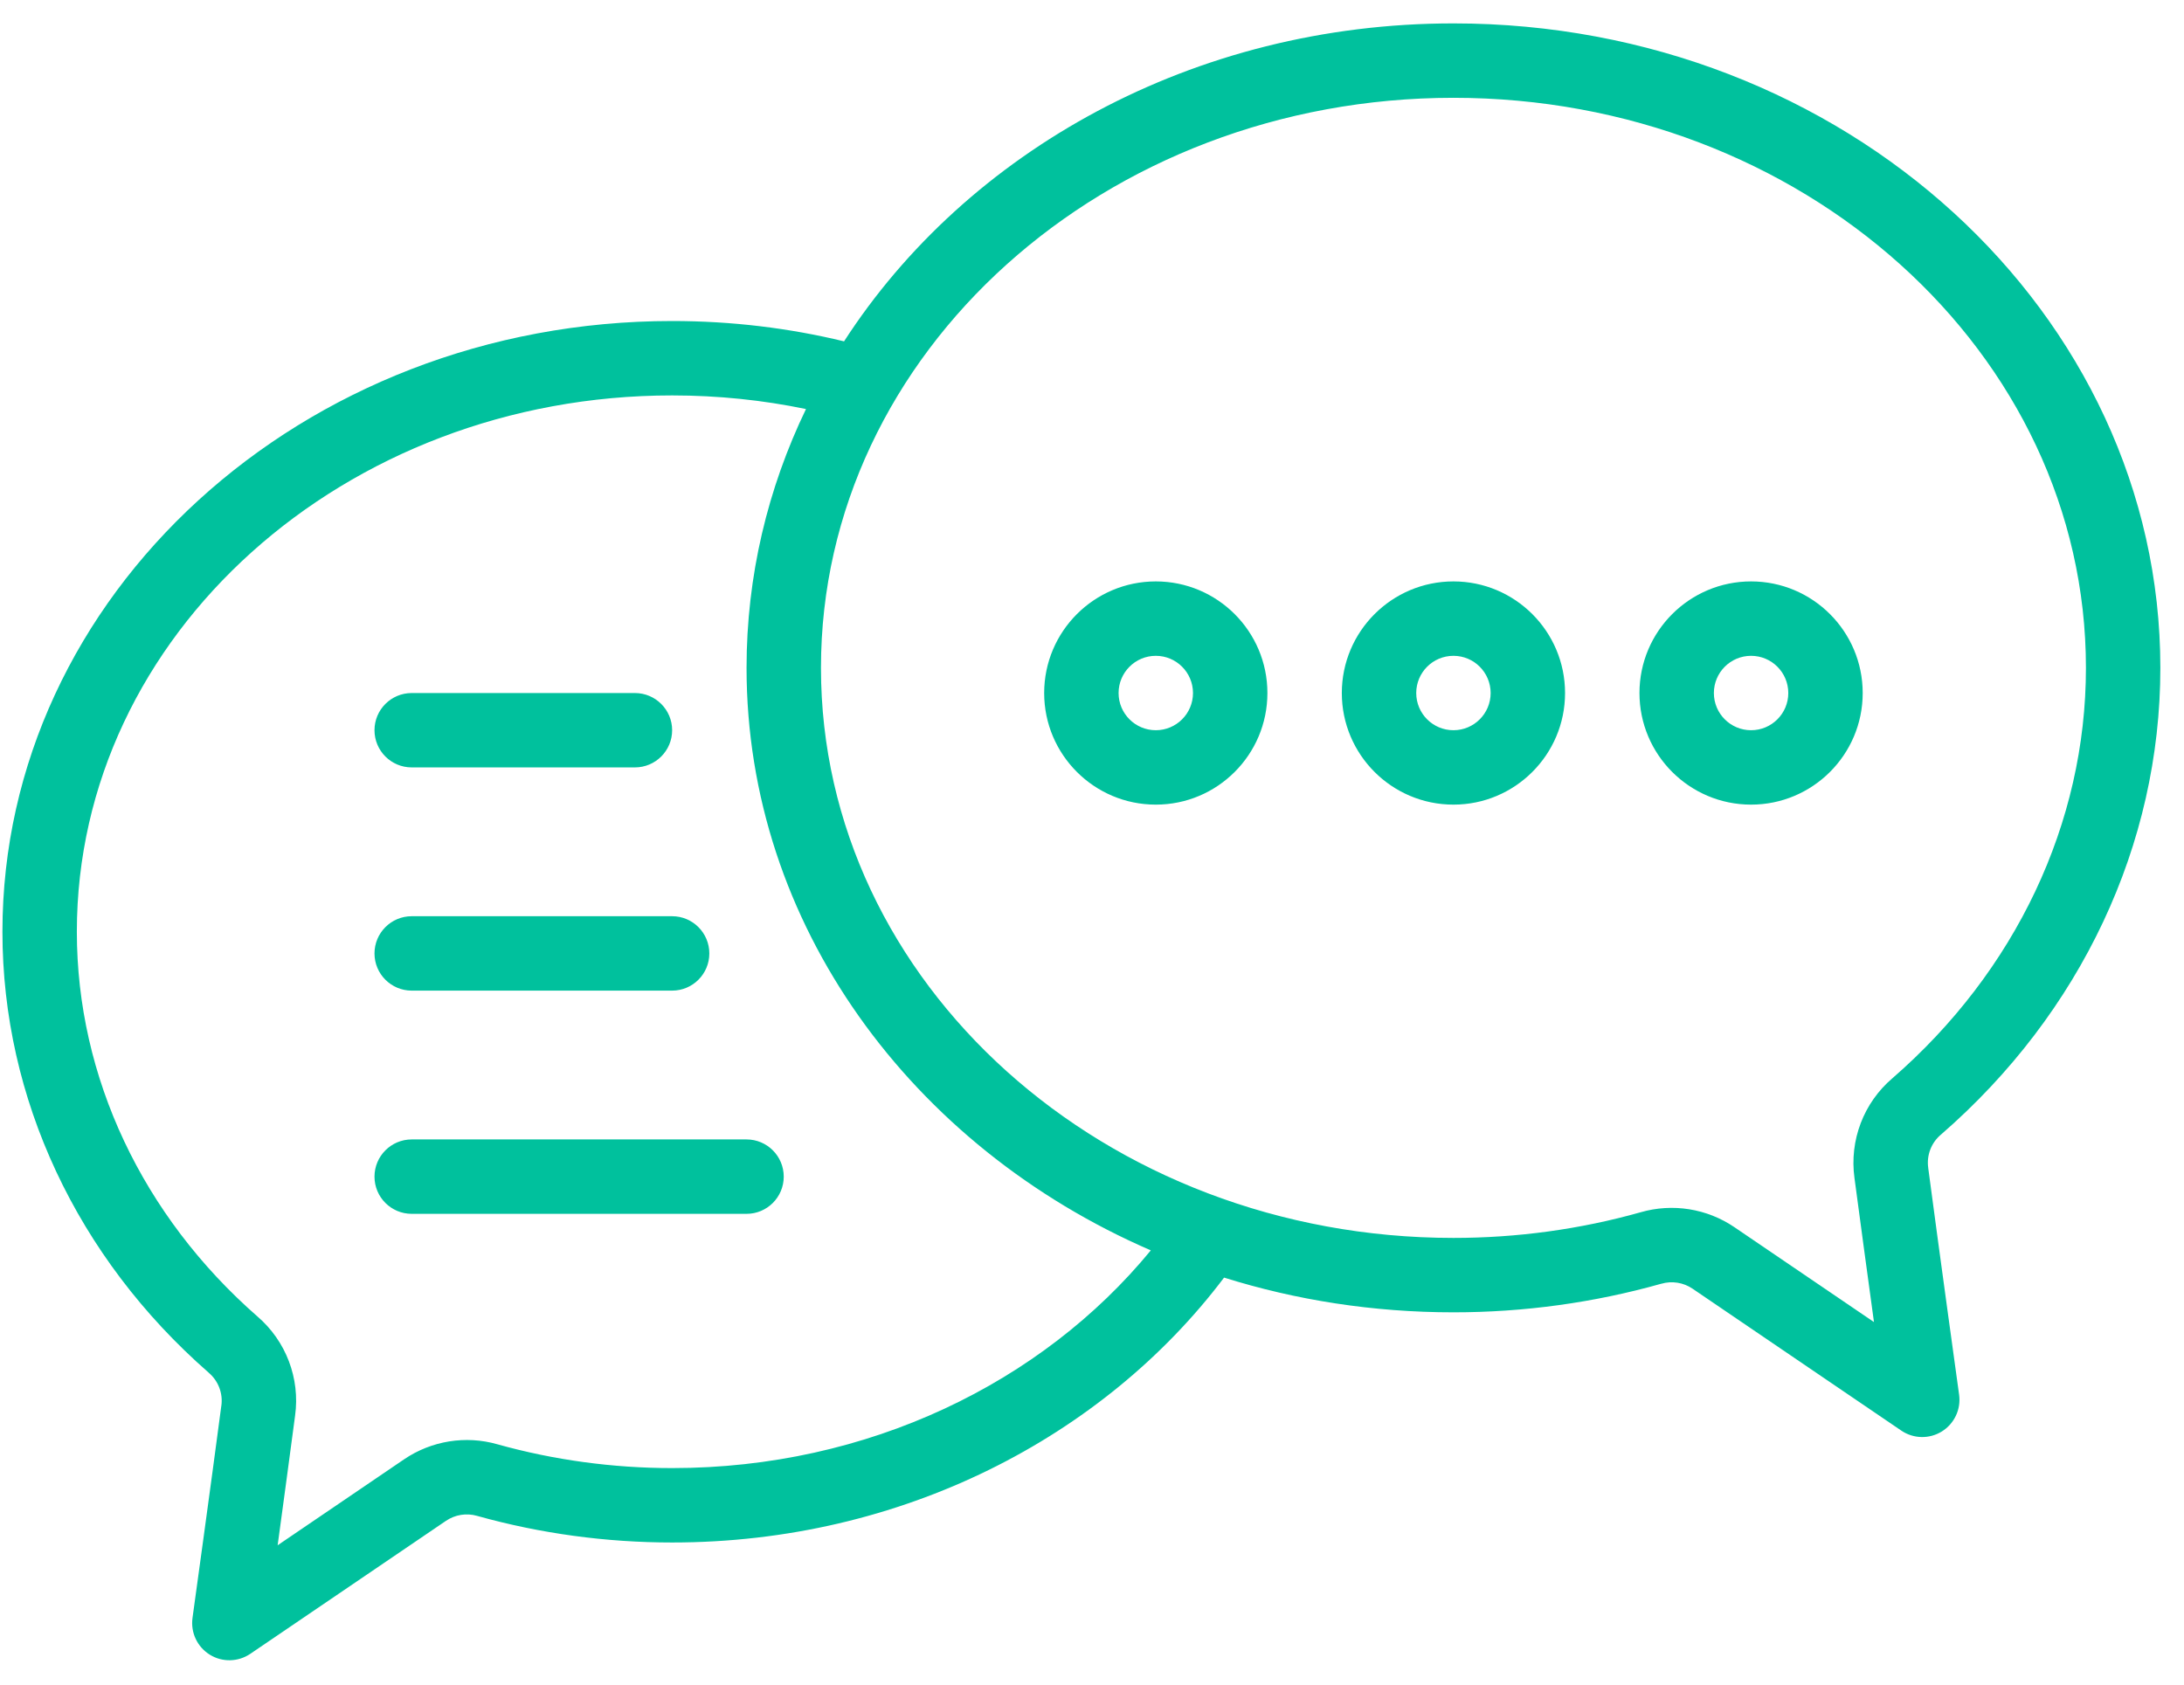 <svg xmlns="http://www.w3.org/2000/svg" width="70" height="54" viewBox="0 0 70 54" transform-origin="25px 25px" style="opacity: 1; visibility: visible; display: block;" display="block" data-level="1427" tenwebX_tlevel="16" xmlns:xlink="http://www.w3.org/1999/xlink"><path fill-rule="evenodd" clip-rule="evenodd" d="M27.053 10.942C25.295 10.516 23.448 10.29 21.543 10.29C9.666 10.29 0.078 19.095 0.078 29.867C0.078 35.211 2.47 40.31 6.683 43.995L6.693 44.005C6.998 44.265 7.149 44.662 7.095 45.059C7.093 45.062 7.093 45.065 7.093 45.067C6.793 47.359 6.17 51.863 6.17 51.863C6.106 52.331 6.323 52.791 6.724 53.04C7.123 53.288 7.632 53.277 8.022 53.013L14.292 48.751C14.586 48.551 14.951 48.493 15.29 48.59C15.293 48.591 15.295 48.591 15.296 48.592C17.318 49.157 19.424 49.444 21.543 49.444C28.89 49.444 35.371 46.069 39.233 40.953C41.537 41.675 44.01 42.066 46.585 42.066C48.843 42.066 51.087 41.758 53.24 41.151C53.242 41.151 53.245 41.15 53.247 41.15C53.588 41.051 53.954 41.109 54.248 41.308L60.94 45.858C61.33 46.123 61.839 46.133 62.238 45.885C62.639 45.636 62.856 45.176 62.792 44.708C62.792 44.708 62.118 39.842 61.802 37.439V37.432C61.746 37.032 61.898 36.634 62.205 36.373C62.208 36.37 62.212 36.368 62.216 36.364C66.696 32.472 69.242 27.072 69.242 21.408C69.242 10.041 59.12 0.75 46.585 0.75C38.254 0.75 30.988 4.853 27.053 10.942ZM25.833 13.112C24.453 12.826 23.018 12.675 21.543 12.675C11.043 12.675 2.463 20.345 2.463 29.867C2.463 34.535 4.573 38.978 8.25 42.198C9.168 42.986 9.623 44.187 9.458 45.377C9.311 46.496 9.088 48.14 8.899 49.533L12.953 46.777C13.83 46.182 14.926 46.006 15.939 46.295C17.753 46.802 19.642 47.059 21.543 47.059C27.82 47.059 33.401 44.322 36.885 40.08C29.217 36.758 23.928 29.626 23.928 21.408C23.928 18.462 24.607 15.655 25.833 13.112ZM26.313 21.408C26.313 11.289 35.427 3.135 46.585 3.135C57.743 3.135 66.857 11.289 66.857 21.408C66.857 26.393 64.596 31.137 60.654 34.563C59.73 35.351 59.273 36.555 59.438 37.758C59.599 38.976 59.853 40.841 60.063 42.378L55.587 39.335C54.708 38.739 53.608 38.563 52.586 38.858C50.65 39.404 48.624 39.681 46.585 39.681C35.427 39.681 26.313 31.527 26.313 21.408ZM23.928 36.524H13.195C12.537 36.524 12.003 37.059 12.003 37.717C12.003 38.375 12.537 38.909 13.195 38.909H23.928C24.586 38.909 25.12 38.375 25.12 37.717C25.12 37.059 24.586 36.524 23.928 36.524ZM21.543 29.369H13.195C12.537 29.369 12.003 29.904 12.003 30.562C12.003 31.22 12.537 31.754 13.195 31.754H21.543C22.201 31.754 22.735 31.22 22.735 30.562C22.735 29.904 22.201 29.369 21.543 29.369ZM56.124 18.637C54.15 18.637 52.547 20.24 52.547 22.215C52.547 24.189 54.15 25.792 56.124 25.792C58.099 25.792 59.702 24.189 59.702 22.215C59.702 20.24 58.099 18.637 56.124 18.637ZM46.585 18.637C44.61 18.637 43.007 20.24 43.007 22.215C43.007 24.189 44.61 25.792 46.585 25.792C48.559 25.792 50.162 24.189 50.162 22.215C50.162 20.24 48.559 18.637 46.585 18.637ZM37.045 18.637C35.07 18.637 33.467 20.24 33.467 22.215C33.467 24.189 35.07 25.792 37.045 25.792C39.02 25.792 40.622 24.189 40.622 22.215C40.622 20.24 39.02 18.637 37.045 18.637ZM20.35 22.215H13.195C12.537 22.215 12.003 22.749 12.003 23.407C12.003 24.065 12.537 24.599 13.195 24.599H20.35C21.008 24.599 21.543 24.065 21.543 23.407C21.543 22.749 21.008 22.215 20.35 22.215ZM56.124 21.022C56.783 21.022 57.317 21.556 57.317 22.215C57.317 22.873 56.783 23.407 56.124 23.407C55.466 23.407 54.932 22.873 54.932 22.215C54.932 21.556 55.466 21.022 56.124 21.022ZM46.585 21.022C47.243 21.022 47.777 21.556 47.777 22.215C47.777 22.873 47.243 23.407 46.585 23.407C45.926 23.407 45.392 22.873 45.392 22.215C45.392 21.556 45.926 21.022 46.585 21.022ZM37.045 21.022C37.703 21.022 38.237 21.556 38.237 22.215C38.237 22.873 37.703 23.407 37.045 23.407C36.387 23.407 35.852 22.873 35.852 22.215C35.852 21.556 36.387 21.022 37.045 21.022Z" data-level="1428" style="opacity:1;stroke-width:1px;stroke-linecap:butt;stroke-linejoin:miter;transform-origin:0px 0px;display:inline;" fill="rgb(0, 193, 157)"></path></svg>